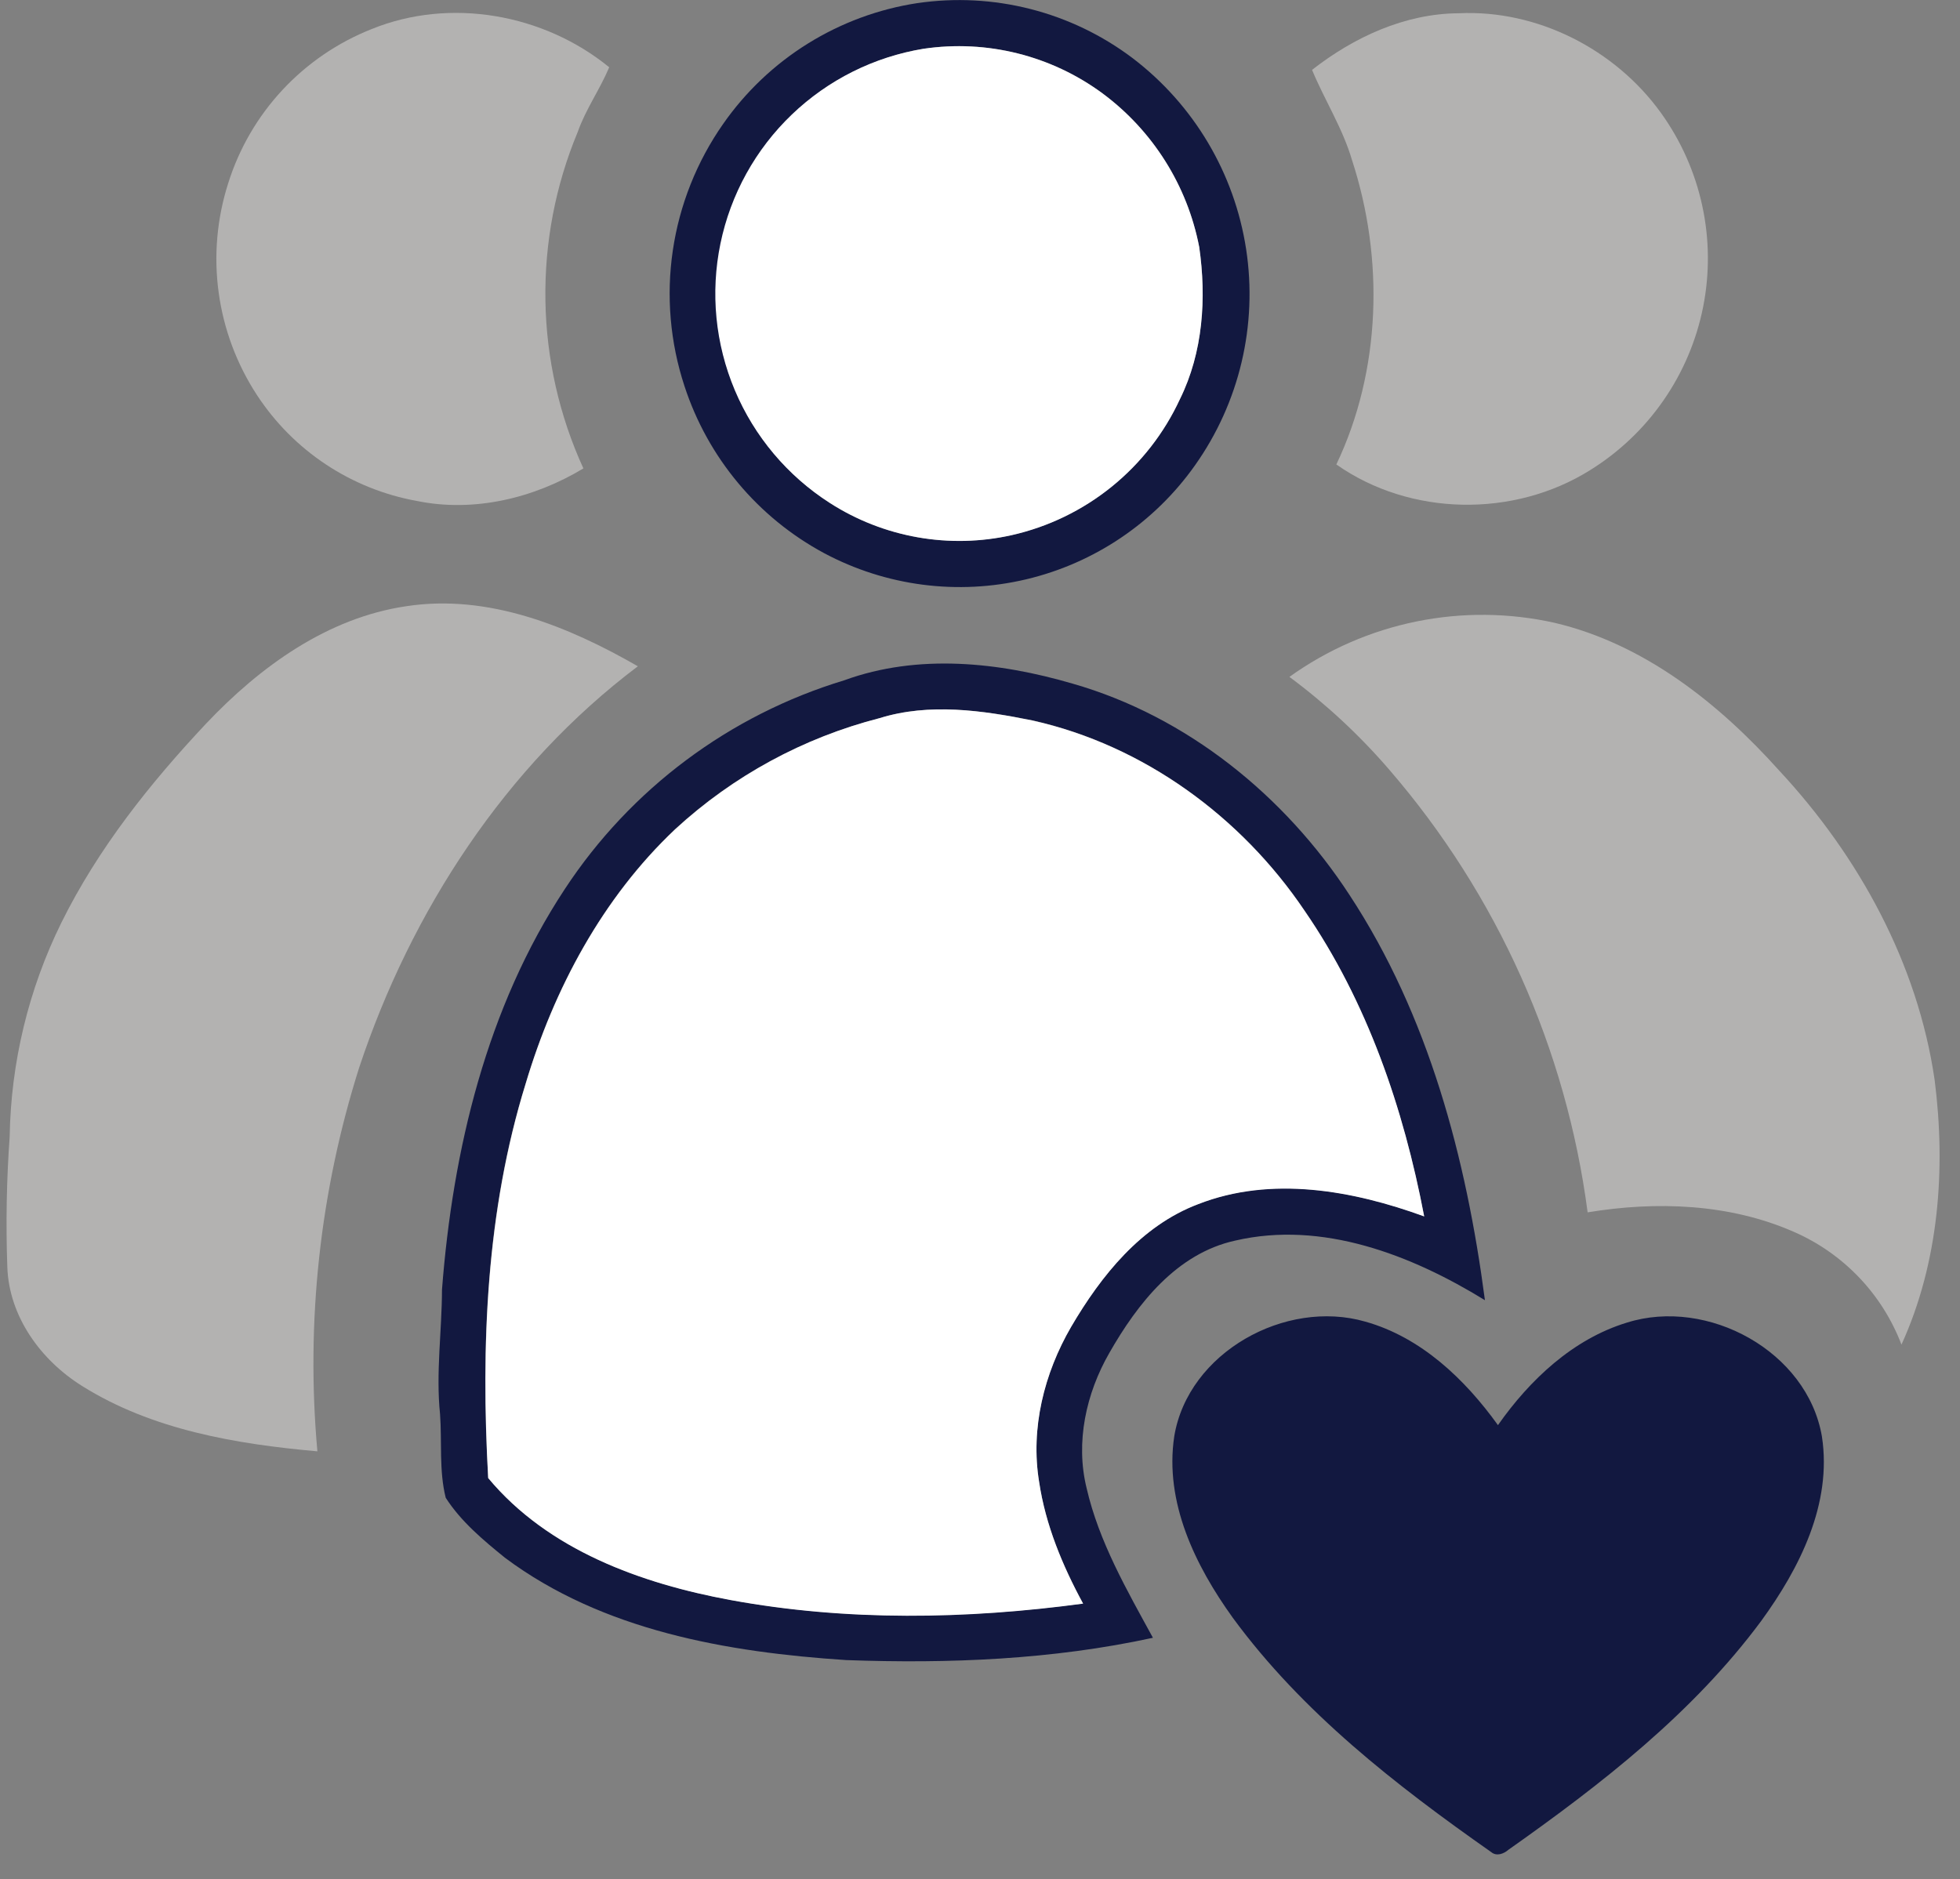 <?xml version="1.0" encoding="UTF-8"?> <svg xmlns="http://www.w3.org/2000/svg" width="73" height="70" viewBox="0 0 73 70" fill="none"><rect x="0" y="0" width="73" height="70" fill="#808080" stroke="none"/><g clip-path="url(#clip0_3429_4881)"><path d="M34.17 0.116C35.575 -0.09 37.008 -0.015 38.384 0.337C39.76 0.689 41.053 1.311 42.186 2.167C44.464 3.901 45.979 6.452 46.412 9.282C46.845 12.111 46.162 14.999 44.507 17.334C42.998 19.468 40.761 20.978 38.218 21.58C35.675 22.182 32.999 21.835 30.693 20.604C28.224 19.276 26.362 17.047 25.493 14.381C24.958 12.754 24.809 11.024 25.059 9.329C25.309 7.635 25.95 6.022 26.932 4.618C27.77 3.417 28.843 2.398 30.087 1.624C31.33 0.851 32.718 0.337 34.166 0.116H34.17ZM34.398 1.816C32.555 2.124 30.848 2.983 29.502 4.279C28.155 5.575 27.233 7.248 26.855 9.078C26.477 10.908 26.661 12.809 27.384 14.533C28.107 16.256 29.334 17.72 30.904 18.733C31.899 19.372 33.011 19.806 34.175 20.012C35.34 20.217 36.533 20.189 37.687 19.929C39.047 19.62 40.319 19.003 41.404 18.125C42.489 17.248 43.358 16.133 43.944 14.866C44.809 13.117 44.937 11.103 44.663 9.198C44.22 6.905 42.934 4.862 41.058 3.472C39.144 2.065 36.752 1.469 34.402 1.816H34.398Z" fill="#121840"></path><path d="M31.446 25.34C34.189 24.34 37.206 24.663 39.948 25.465C44.214 26.686 47.853 29.644 50.26 33.334C53.213 37.827 54.612 43.151 55.306 48.432C52.563 46.744 49.249 45.459 46.005 46.212C43.823 46.691 42.364 48.56 41.315 50.4C40.45 51.906 40.049 53.725 40.471 55.434C40.929 57.429 41.971 59.231 42.941 61.007C39.203 61.821 35.347 61.977 31.52 61.838C27.09 61.547 22.449 60.745 18.81 58.028C17.998 57.37 17.169 56.678 16.601 55.792C16.348 54.782 16.464 53.714 16.39 52.681C16.23 51.134 16.458 49.588 16.462 48.039C16.863 42.825 18.127 37.527 21.04 33.112C23.492 29.382 27.176 26.632 31.448 25.34H31.446ZM32.765 26.75C29.922 27.477 27.303 28.899 25.143 30.886C22.441 33.439 20.635 36.823 19.578 40.358C18.101 45.103 17.907 50.124 18.181 55.052C20.411 57.733 23.877 58.984 27.217 59.598C31.541 60.391 35.993 60.315 40.338 59.729C39.57 58.315 38.94 56.8 38.701 55.199C38.372 53.204 38.887 51.151 39.893 49.419C41.009 47.52 42.494 45.653 44.623 44.85C47.346 43.784 50.378 44.335 53.042 45.305C52.276 41.297 50.92 37.31 48.583 33.914C46.224 30.42 42.589 27.76 38.457 26.834C36.6 26.46 34.613 26.176 32.763 26.75H32.765Z" fill="#121840"></path><path d="M43.735 53.503C44.252 50.375 47.88 48.373 50.852 49.231C52.926 49.813 54.561 51.375 55.791 53.086C56.977 51.398 58.582 49.881 60.594 49.267C63.599 48.32 67.318 50.335 67.858 53.514C68.24 56.018 67.027 58.414 65.596 60.38C63.054 63.811 59.641 66.462 56.179 68.905C56.006 69.057 55.734 69.158 55.536 68.987C51.989 66.498 48.496 63.783 45.914 60.26C44.517 58.319 43.365 55.959 43.735 53.503Z" fill="#121840"></path><path d="M48.867 2.603C50.426 1.384 52.321 0.506 54.329 0.494C57.259 0.354 60.16 1.837 61.865 4.209C62.607 5.241 63.129 6.415 63.399 7.658C63.669 8.901 63.68 10.186 63.433 11.433C63.185 12.68 62.684 13.864 61.96 14.909C61.237 15.955 60.306 16.841 59.225 17.512C56.386 19.292 52.525 19.237 49.772 17.301C51.441 13.799 51.555 9.637 50.357 5.968C50.009 4.78 49.34 3.74 48.867 2.603Z" fill="#B3B2B1"></path><path d="M13.844 1.082C16.774 -0.108 20.257 0.519 22.69 2.506C22.344 3.331 21.814 4.069 21.517 4.917C20.687 6.908 20.278 9.049 20.314 11.205C20.35 13.361 20.831 15.487 21.728 17.448C19.888 18.56 17.648 19.098 15.519 18.659C14.313 18.441 13.163 17.979 12.141 17.302C11.119 16.625 10.246 15.747 9.574 14.721C8.819 13.568 8.33 12.261 8.144 10.895C7.957 9.53 8.079 8.139 8.499 6.827C8.905 5.531 9.596 4.343 10.521 3.349C11.446 2.356 12.582 1.581 13.844 1.082Z" fill="#B3B2B1"></path><path d="M15.135 22.581C18.179 22.113 21.166 23.328 23.757 24.819C18.827 28.534 15.308 33.947 13.376 39.772C11.915 44.385 11.387 49.243 11.821 54.062C8.798 53.792 5.67 53.267 3.058 51.628C1.526 50.672 0.337 49.048 0.273 47.198C0.215 45.58 0.244 43.96 0.36 42.346C0.405 39.576 1.063 36.85 2.288 34.365C3.653 31.606 5.589 29.175 7.684 26.946C9.682 24.836 12.194 23.011 15.135 22.581Z" fill="#B3B2B1"></path><path d="M48.024 25.214C49.436 24.201 51.047 23.498 52.75 23.151C54.453 22.804 56.211 22.821 57.907 23.201C61.24 23.988 64.025 26.205 66.267 28.705C69.233 31.893 71.427 35.895 72.056 40.234C72.478 43.54 72.216 47.025 70.82 50.086C70.464 49.154 69.927 48.303 69.239 47.582C68.55 46.861 67.725 46.284 66.812 45.886C64.411 44.831 61.687 44.738 59.131 45.16C58.332 39.062 55.765 33.331 51.747 28.675C50.638 27.387 49.389 26.226 48.024 25.214Z" fill="#B3B2B1"></path><path d="M34.402 1.816C36.753 1.47 39.146 2.067 41.06 3.477C42.936 4.867 44.222 6.91 44.665 9.202C44.939 11.101 44.81 13.122 43.946 14.87C43.36 16.137 42.491 17.252 41.406 18.13C40.321 19.008 39.049 19.625 37.689 19.933C36.535 20.193 35.341 20.22 34.176 20.014C33.011 19.808 31.899 19.373 30.904 18.733C29.328 17.724 28.095 16.26 27.368 14.535C26.641 12.81 26.454 10.905 26.833 9.072C27.212 7.239 28.138 5.564 29.489 4.269C30.84 2.973 32.552 2.118 34.4 1.816H34.402Z" fill="white"></path><path d="M32.763 26.75C34.613 26.176 36.592 26.46 38.459 26.84C42.596 27.766 46.23 30.427 48.585 33.92C50.922 37.31 52.279 41.287 53.044 45.312C50.38 44.341 47.349 43.791 44.625 44.856C42.496 45.66 41.011 47.52 39.895 49.425C38.889 51.157 38.374 53.21 38.703 55.206C38.942 56.807 39.573 58.322 40.34 59.735C35.995 60.321 31.544 60.397 27.219 59.604C23.881 58.99 20.413 57.739 18.183 55.058C17.909 50.13 18.112 45.109 19.58 40.365C20.635 36.829 22.443 33.445 25.145 30.893C27.303 28.904 29.92 27.48 32.763 26.75Z" fill="white"></path></g><defs><clipPath id="clip0_3429_4881"><rect width="72" height="69.076" fill="white" transform="translate(0.25)"></rect></clipPath></defs></svg> 
